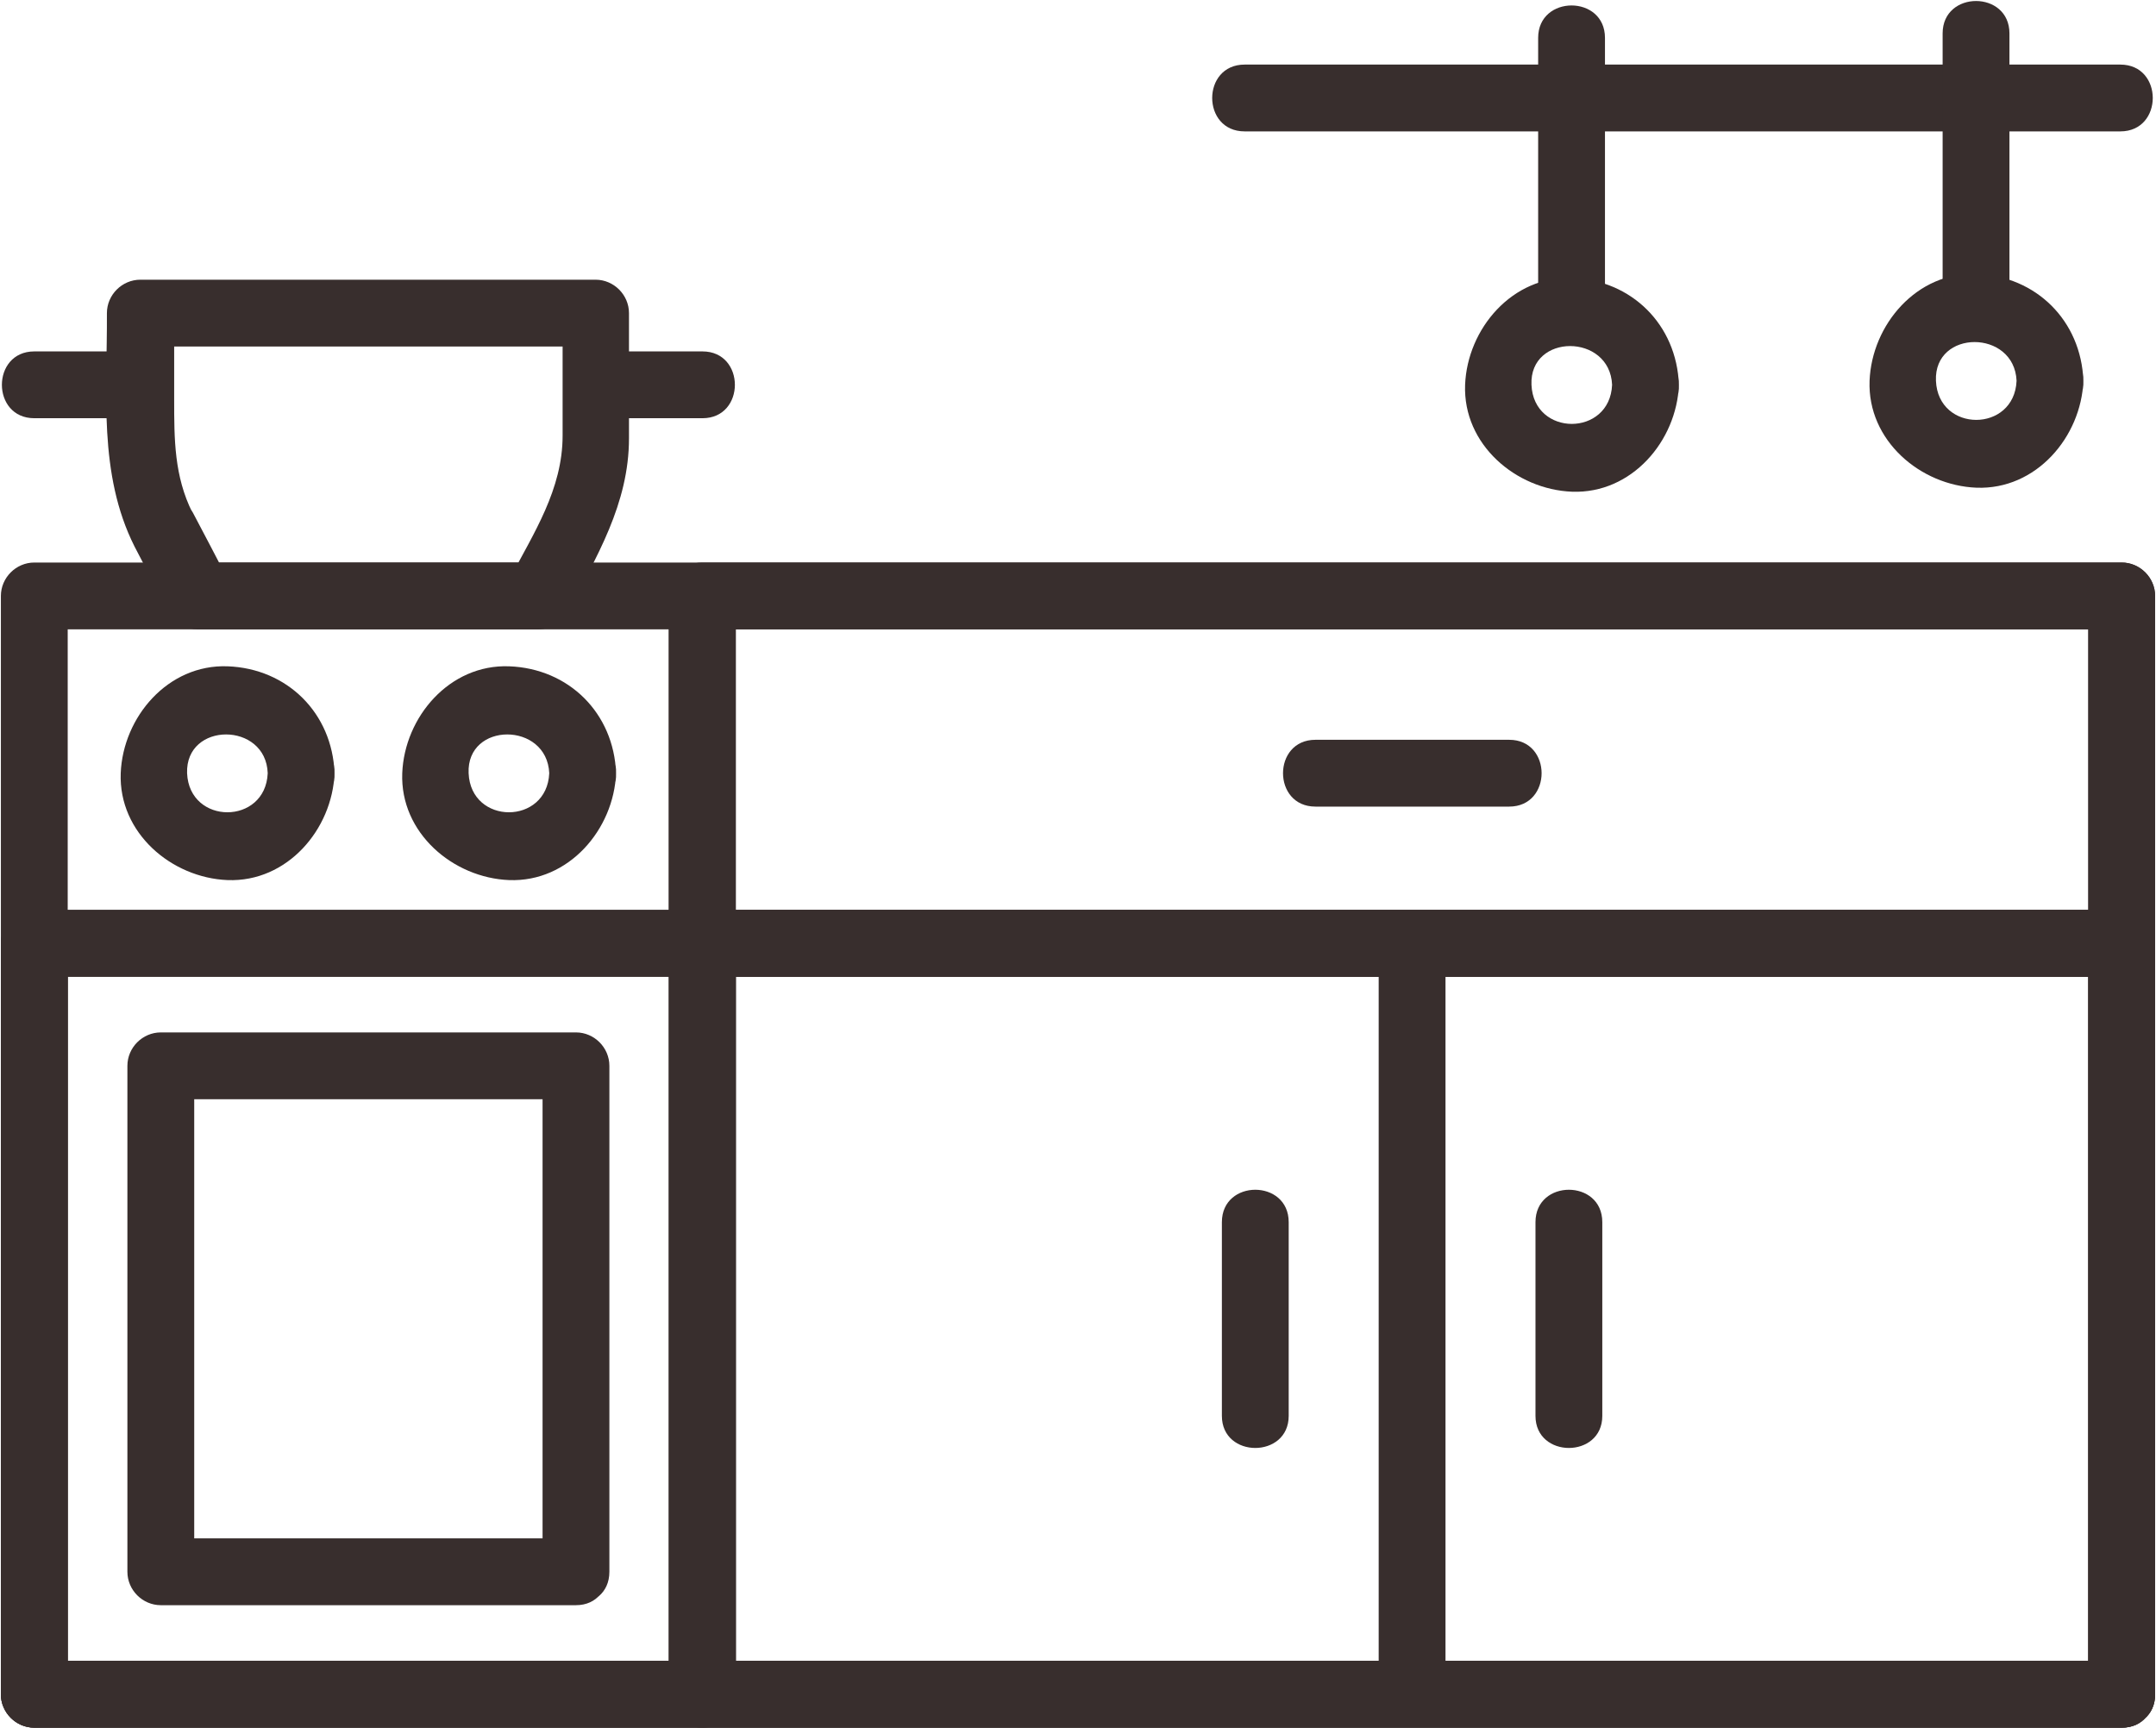 <?xml version="1.0" encoding="UTF-8"?> <svg xmlns="http://www.w3.org/2000/svg" width="484" height="388" viewBox="0 0 484 388" fill="none"><path d="M476.3 372.9C445.6 372.9 414.8 372.9 384.1 372.9C320.7 372.9 257.2 372.9 193.8 372.9C140.8 372.9 87.9 372.9 34.9 372.9C25.8 372.9 16.7 372.9 7.7 372.9C10.2 375.4 12.7 377.9 15.2 380.4C15.2 334.3 15.2 288.2 15.2 242.1C15.2 206 15.2 169.9 15.2 133.8C12.7 136.3 10.2 138.8 7.7 141.3C38.4 141.3 69.2 141.3 99.9 141.3C163.3 141.3 226.8 141.3 290.2 141.3C343.2 141.3 396.1 141.3 449.1 141.3C458.2 141.3 467.3 141.3 476.3 141.3C473.8 138.8 471.3 136.3 468.8 133.8C468.8 179.9 468.8 226 468.8 272.1C468.8 308.2 468.8 344.3 468.8 380.4C468.8 390.1 483.8 390.1 483.8 380.4C483.8 334.3 483.8 288.2 483.8 242.1C483.8 206 483.8 169.9 483.8 133.8C483.8 129.7 480.4 126.3 476.3 126.3C445.6 126.3 414.8 126.3 384.1 126.3C320.7 126.3 257.2 126.3 193.8 126.3C140.8 126.3 87.9 126.3 34.9 126.3C25.8 126.3 16.7 126.3 7.7 126.3C3.6 126.3 0.2 129.7 0.2 133.8C0.2 179.9 0.2 226 0.2 272.1C0.2 308.2 0.2 344.3 0.2 380.4C0.2 384.5 3.6 387.9 7.7 387.9C38.4 387.9 69.2 387.9 99.9 387.9C163.3 387.9 226.8 387.9 290.2 387.9C343.2 387.9 396.1 387.9 449.1 387.9C458.2 387.9 467.3 387.9 476.3 387.9C486 387.9 486 372.9 476.3 372.9Z" fill="#382E2D"></path><path d="M476.3 372.9C445.6 372.9 414.8 372.9 384.1 372.9C320.7 372.9 257.2 372.9 193.8 372.9C140.8 372.9 87.9 372.9 34.9 372.9C25.8 372.9 16.7 372.9 7.7 372.9C10.2 375.4 12.7 377.9 15.2 380.4C15.2 330.6 15.2 280.7 15.2 230.9C15.2 224.5 15.2 218.2 15.2 211.8C12.7 214.3 10.2 216.8 7.7 219.3C38.4 219.3 69.2 219.3 99.9 219.3C163.3 219.3 226.8 219.3 290.2 219.3C343.2 219.3 396.1 219.3 449.1 219.3C458.2 219.3 467.3 219.3 476.3 219.3C473.8 216.8 471.3 214.3 468.8 211.8C468.8 261.6 468.8 311.5 468.8 361.3C468.8 367.7 468.8 374 468.8 380.4C468.8 390.1 483.8 390.1 483.8 380.4C483.8 330.6 483.8 280.7 483.8 230.9C483.8 224.5 483.8 218.2 483.8 211.8C483.8 207.7 480.4 204.3 476.3 204.3C445.6 204.3 414.8 204.3 384.1 204.3C320.7 204.3 257.2 204.3 193.8 204.3C140.8 204.3 87.9 204.3 34.9 204.3C25.8 204.3 16.7 204.3 7.7 204.3C3.6 204.3 0.2 207.7 0.2 211.8C0.2 261.6 0.2 311.5 0.2 361.3C0.2 367.7 0.2 374 0.2 380.4C0.2 384.5 3.6 387.9 7.7 387.9C38.4 387.9 69.2 387.9 99.9 387.9C163.3 387.9 226.8 387.9 290.2 387.9C343.2 387.9 396.1 387.9 449.1 387.9C458.2 387.9 467.3 387.9 476.3 387.9C486 387.9 486 372.9 476.3 372.9Z" fill="#382E2D"></path><path d="M150.2 133.8C150.2 179.9 150.2 226 150.2 272.1C150.2 308.2 150.2 344.3 150.2 380.4C150.2 390.1 165.2 390.1 165.2 380.4C165.2 334.3 165.2 288.2 165.2 242.1C165.2 206 165.2 169.9 165.2 133.8C165.2 124.1 150.2 124.1 150.2 133.8Z" fill="#382E2D"></path><path d="M476.3 372.9C436.1 372.9 395.9 372.9 355.6 372.9C297.2 372.9 238.7 372.9 180.3 372.9C172.7 372.9 165.2 372.9 157.6 372.9C160.1 375.4 162.6 377.9 165.1 380.4C165.1 330.6 165.1 280.7 165.1 230.9C165.1 224.5 165.1 218.2 165.1 211.8C162.6 214.3 160.1 216.8 157.6 219.3C197.8 219.3 238 219.3 278.3 219.3C336.7 219.3 395.2 219.3 453.6 219.3C461.2 219.3 468.7 219.3 476.3 219.3C473.8 216.8 471.3 214.3 468.8 211.8C468.8 261.6 468.8 311.5 468.8 361.3C468.8 367.7 468.8 374 468.8 380.4C468.8 390.1 483.8 390.1 483.8 380.4C483.8 330.6 483.8 280.7 483.8 230.9C483.8 224.5 483.8 218.2 483.8 211.8C483.8 207.7 480.4 204.3 476.3 204.3C436.1 204.3 395.9 204.3 355.6 204.3C297.2 204.3 238.7 204.3 180.3 204.3C172.7 204.3 165.2 204.3 157.6 204.3C153.5 204.3 150.1 207.7 150.1 211.8C150.1 261.6 150.1 311.5 150.1 361.3C150.1 367.7 150.1 374 150.1 380.4C150.1 384.5 153.5 387.9 157.6 387.9C197.8 387.9 238 387.9 278.3 387.9C336.7 387.9 395.2 387.9 453.6 387.9C461.2 387.9 468.7 387.9 476.3 387.9C486 387.9 486 372.9 476.3 372.9Z" fill="#382E2D"></path><path d="M309.5 211.8C309.5 261.6 309.5 311.5 309.5 361.3C309.5 367.7 309.5 374 309.5 380.4C309.5 390.1 324.5 390.1 324.5 380.4C324.5 330.6 324.5 280.7 324.5 230.9C324.5 224.5 324.5 218.2 324.5 211.8C324.5 202.1 309.5 202.1 309.5 211.8Z" fill="#382E2D"></path><path d="M295.3 181.1C309.8 181.1 324.3 181.1 338.8 181.1C348.5 181.1 348.5 166.1 338.8 166.1C324.3 166.1 309.8 166.1 295.3 166.1C285.6 166.1 285.6 181.1 295.3 181.1Z" fill="#382E2D"></path><path d="M476.3 204.3C436.1 204.3 395.9 204.3 355.6 204.3C297.2 204.3 238.7 204.3 180.3 204.3C172.7 204.3 165.2 204.3 157.6 204.3C160.1 206.8 162.6 209.3 165.1 211.8C165.1 185.8 165.1 159.8 165.1 133.8C162.6 136.3 160.1 138.8 157.6 141.3C197.8 141.3 238 141.3 278.3 141.3C336.7 141.3 395.2 141.3 453.6 141.3C461.2 141.3 468.7 141.3 476.3 141.3C473.8 138.8 471.3 136.3 468.8 133.8C468.8 159.8 468.8 185.8 468.8 211.8C468.8 221.5 483.8 221.5 483.8 211.8C483.8 185.8 483.8 159.8 483.8 133.8C483.8 129.7 480.4 126.3 476.3 126.3C436.1 126.3 395.9 126.3 355.6 126.3C297.2 126.3 238.7 126.3 180.3 126.3C172.7 126.3 165.2 126.3 157.6 126.3C153.5 126.3 150.1 129.7 150.1 133.8C150.1 159.8 150.1 185.8 150.1 211.8C150.1 215.9 153.5 219.3 157.6 219.3C197.8 219.3 238 219.3 278.3 219.3C336.7 219.3 395.2 219.3 453.6 219.3C461.2 219.3 468.7 219.3 476.3 219.3C486 219.3 486 204.3 476.3 204.3Z" fill="#382E2D"></path><path d="M129.3 345.4C98.2 345.4 67.2 345.4 36.1 345.4C38.6 347.9 41.1 350.4 43.6 352.9C43.6 315 43.6 277.2 43.6 239.3C41.1 241.8 38.6 244.3 36.1 246.8C67.2 246.8 98.2 246.8 129.3 246.8C126.8 244.3 124.3 241.8 121.8 239.3C121.8 277.2 121.8 315 121.8 352.9C121.8 362.6 136.8 362.6 136.8 352.9C136.8 315 136.8 277.2 136.8 239.3C136.8 235.2 133.4 231.8 129.3 231.8C98.2 231.8 67.2 231.8 36.1 231.8C32 231.8 28.6 235.2 28.6 239.3C28.6 277.2 28.6 315 28.6 352.9C28.6 357 32 360.4 36.1 360.4C67.2 360.4 98.2 360.4 129.3 360.4C138.9 360.4 138.9 345.4 129.3 345.4Z" fill="#382E2D"></path><path d="M157.7 372.9C109.5 372.9 61.4 372.9 13.2 372.9C11.4 372.9 9.5 372.9 7.7 372.9C10.2 375.4 12.7 377.9 15.2 380.4C15.2 330.6 15.2 280.7 15.2 230.9C15.2 224.5 15.2 218.2 15.2 211.8C12.7 214.3 10.2 216.8 7.7 219.3C55.9 219.3 104 219.3 152.2 219.3C154 219.3 155.9 219.3 157.7 219.3C155.2 216.8 152.7 214.3 150.2 211.8C150.2 261.6 150.2 311.5 150.2 361.3C150.2 367.7 150.2 374 150.2 380.4C150.2 390.1 165.2 390.1 165.2 380.4C165.2 330.6 165.2 280.7 165.2 230.9C165.2 224.5 165.2 218.2 165.2 211.8C165.2 207.7 161.8 204.3 157.7 204.3C109.5 204.3 61.4 204.3 13.2 204.3C11.4 204.3 9.5 204.3 7.7 204.3C3.6 204.3 0.2 207.7 0.2 211.8C0.2 261.6 0.2 311.5 0.2 361.3C0.2 367.7 0.2 374 0.2 380.4C0.2 384.5 3.6 387.9 7.7 387.9C55.9 387.9 104 387.9 152.2 387.9C154 387.9 155.9 387.9 157.7 387.9C167.4 387.9 167.4 372.9 157.7 372.9Z" fill="#382E2D"></path><path d="M289.3 317.9C289.3 303.4 289.3 288.9 289.3 274.4C289.3 264.7 274.3 264.7 274.3 274.4C274.3 288.9 274.3 303.4 274.3 317.9C274.3 327.5 289.3 327.5 289.3 317.9Z" fill="#382E2D"></path><path d="M359.7 317.9C359.7 303.4 359.7 288.9 359.7 274.4C359.7 264.7 344.7 264.7 344.7 274.4C344.7 288.9 344.7 303.4 344.7 317.9C344.7 327.5 359.7 327.5 359.7 317.9Z" fill="#382E2D"></path><path d="M60.1 173.6C59.6 185.3 42.5 185.3 42 173.6C41.6 162 59.7 162 60.1 173.6C60.5 183.2 75.5 183.3 75.1 173.6C74.6 160.1 64.5 150.1 51.1 149.6C37.7 149.1 27.6 161 27.1 173.6C26.6 187 38.5 197.1 51.1 197.6C64.5 198.1 74.6 186.2 75.1 173.6C75.5 164 60.5 164 60.1 173.6Z" fill="#382E2D"></path><path d="M123.3 173.6C122.8 185.3 105.7 185.3 105.2 173.6C104.7 162 122.8 162 123.3 173.6C123.7 183.2 138.7 183.3 138.3 173.6C137.8 160.1 127.7 150.1 114.3 149.6C100.9 149.1 90.8 161 90.3 173.6C89.8 187 101.7 197.1 114.3 197.6C127.7 198.1 137.8 186.2 138.3 173.6C138.7 164 123.7 164 123.3 173.6Z" fill="#382E2D"></path><path d="M30.2 122.7C32.8 127.7 35.4 132.7 38 137.6C39.2 139.9 41.9 141.3 44.5 141.3C69.9 141.3 95.4 141.3 120.8 141.3C123.3 141.3 126.1 139.9 127.3 137.6C133.9 125.1 141.2 113.1 141.2 98.4C141.2 89 141.2 79.7 141.2 70.3C141.2 66.2 137.8 62.8 133.7 62.8C99.6 62.8 65.6 62.8 31.5 62.8C27.4 62.8 24 66.2 24 70.3C24.1 88 22 106.4 30.2 122.7C34.5 131.4 47.5 123.8 43.2 115.1C39.1 106.9 39.1 98.6 39.1 89.7C39.1 83.2 39.1 76.8 39.1 70.3C36.6 72.8 34.1 75.3 31.6 77.8C65.7 77.8 99.7 77.8 133.8 77.8C131.3 75.3 128.8 72.8 126.3 70.3C126.3 79.5 126.3 88.6 126.3 97.8C126.3 109.9 119.8 119.7 114.4 130C116.6 128.8 118.7 127.5 120.9 126.3C95.5 126.3 70 126.3 44.6 126.3C46.8 127.5 48.9 128.8 51.1 130C48.5 125 45.9 120 43.3 115.1C38.6 106.5 25.7 114.1 30.2 122.7Z" fill="#382E2D"></path><path d="M157.7 78.9C149.7 78.9 141.8 78.9 133.8 78.9C124.1 78.9 124.1 93.9 133.8 93.9C141.8 93.9 149.7 93.9 157.7 93.9C167.4 93.9 167.4 78.9 157.7 78.9Z" fill="#382E2D"></path><path d="M31.6 78.9C23.6 78.9 15.7 78.9 7.7 78.9C-2 78.9 -2 93.9 7.7 93.9C15.7 93.9 23.6 93.9 31.6 93.9C41.3 93.9 41.3 78.9 31.6 78.9Z" fill="#382E2D"></path><path d="M279.4 29.5C328.9 29.5 378.5 29.5 428 29.5C444 29.5 460 29.5 476 29.5C485.7 29.5 485.7 14.5 476 14.5C426.5 14.5 376.9 14.5 327.4 14.5C311.4 14.5 295.4 14.5 279.4 14.5C269.7 14.5 269.7 29.5 279.4 29.5Z" fill="#382E2D"></path><path d="M360.3 69.9C360.3 49.4 360.3 28.9 360.3 8.5C360.3 -1.2 345.3 -1.2 345.3 8.5C345.3 29 345.3 49.5 345.3 69.9C345.3 79.6 360.3 79.6 360.3 69.9Z" fill="#382E2D"></path><path d="M361.9 86.4C361.4 98.1 344.3 98.1 343.8 86.4C343.3 74.8 361.4 74.8 361.9 86.4C362.3 96 377.3 96.1 376.9 86.4C376.4 72.9 366.3 62.9 352.9 62.4C339.5 61.9 329.4 73.8 328.9 86.4C328.4 99.8 340.3 109.9 352.9 110.4C366.3 110.9 376.4 99 376.9 86.4C377.2 76.8 362.2 76.8 361.9 86.4Z" fill="#382E2D"></path><path d="M451.1 69C451.1 48.5 451.1 28 451.1 7.5C451.1 -2.2 436.1 -2.2 436.1 7.5C436.1 28 436.1 48.5 436.1 69C436.1 78.7 451.1 78.7 451.1 69Z" fill="#382E2D"></path><path d="M452.7 85.5C452.2 97.2 435.1 97.2 434.6 85.5C434.1 73.9 452.2 73.9 452.7 85.5C453.1 95.1 468.1 95.2 467.7 85.5C467.2 72 457.1 62 443.7 61.5C430.3 61 420.2 72.9 419.7 85.5C419.2 98.9 431.1 109 443.7 109.5C457.1 110 467.2 98.1 467.7 85.5C468 75.9 453 75.9 452.7 85.5Z" fill="#382E2D"></path></svg> 